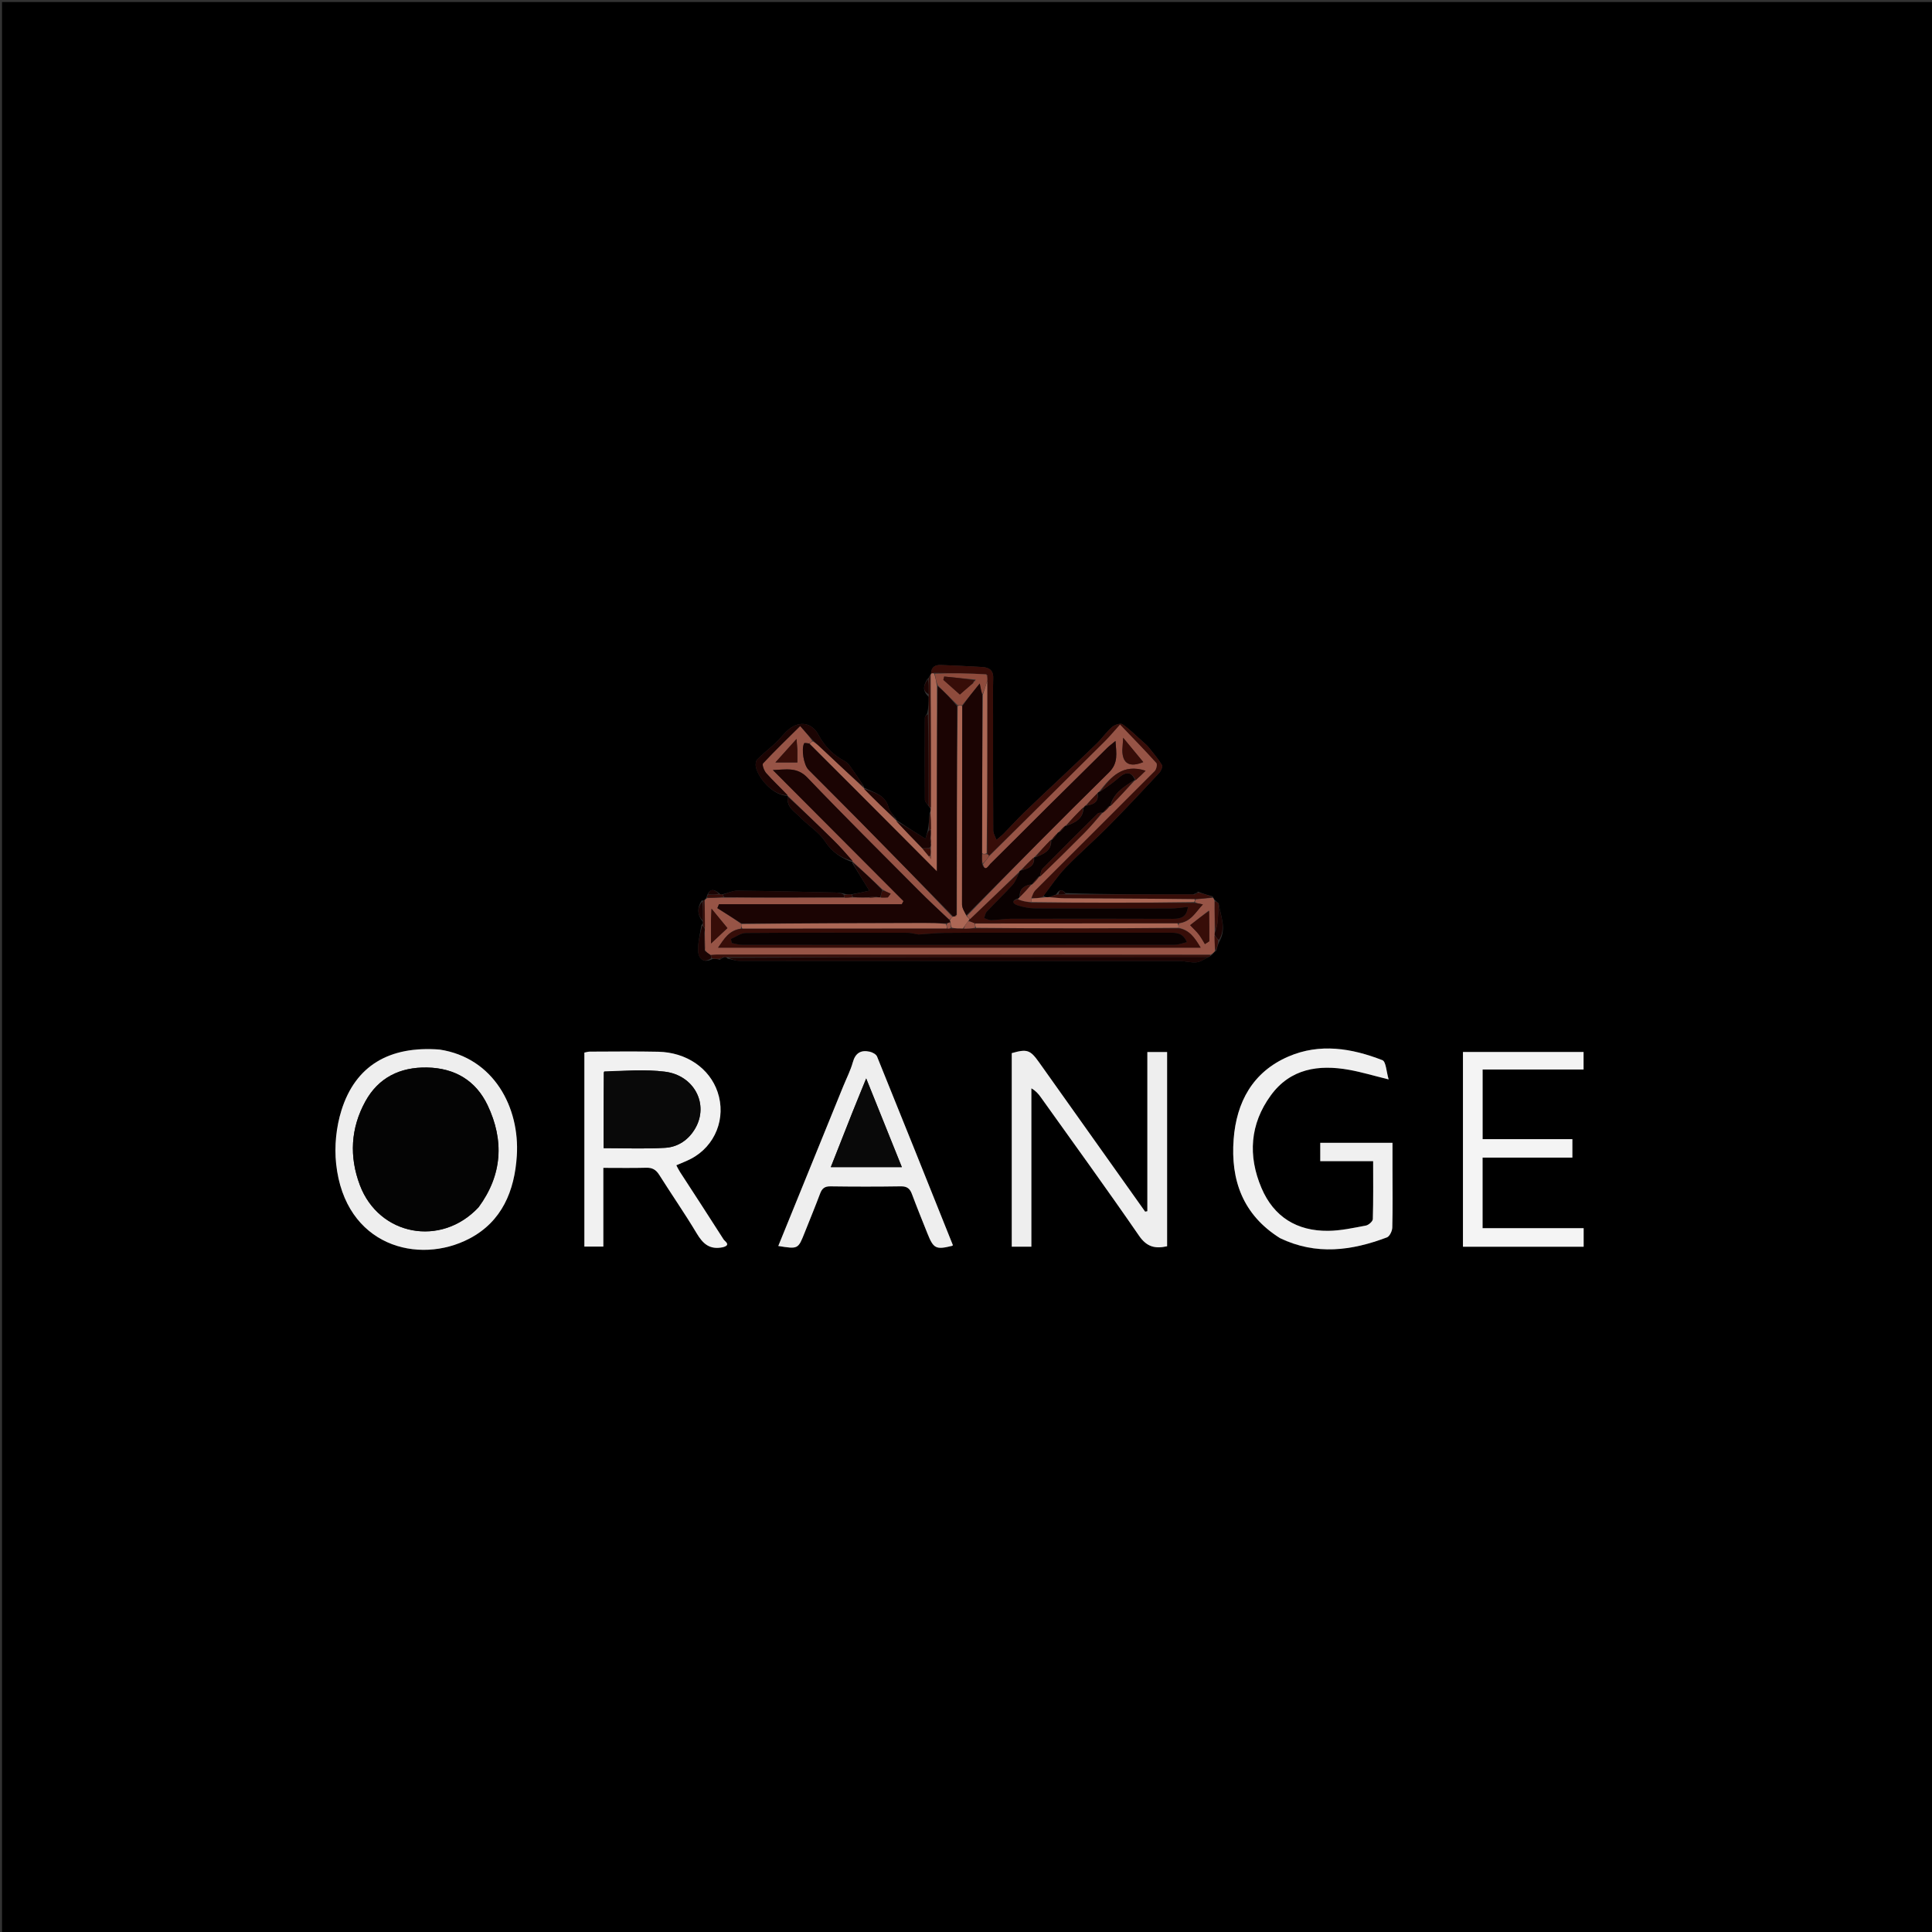 <svg version="1.1" id="Layer_1" xmlns="http://www.w3.org/2000/svg" xmlns:xlink="http://www.w3.org/1999/xlink" x="0px" y="0px"
	 width="100%" viewBox="0 0 959 959" enable-background="new 0 0 959 959" xml:space="preserve">
<rect x="0" y="0" width="959" height="959" fill="#333333" stroke="none"/>
<path fill="#000000" opacity="1" stroke="none" 
	d="
M454,960 
	C302.667,960 151.833,960 1,960 
	C1,640.333 1,320.667 1,1 
	C320.667,1 640.333,1 960,1 
	C960,320.667 960,640.333 960,960 
	C791.5,960 623,960 454,960 
M356.846,443.261 
	C354.656,441.593 352.559,440.671 350.947,444.491 
	C350.895,444.815 350.846,445.141 350.416,445.902 
	C350.207,446.228 349.997,446.554 349.357,446.912 
	C349.357,446.912 348.925,446.954 348.248,447.057 
	C346.075,450.549 345.93,453.908 348.932,457.686 
	C348.92,458.102 348.908,458.518 348.142,459.18 
	C347.533,463.583 346.272,468.029 346.552,472.375 
	C346.729,475.124 348.725,478.625 353.81,475.971 
	C354.872,475.965 355.934,475.959 357.328,476.406 
	C357.904,475.965 358.479,475.523 359.688,475.065 
	C360.109,475.066 360.53,475.067 361.183,475.84 
	C363.202,476.225 365.221,476.944 367.24,476.946 
	C440.02,477.004 512.8,476.987 585.58,477.031 
	C588.374,477.033 591.215,477.963 593.946,477.663 
	C596.04,477.433 597.996,475.944 600.436,474.812 
	C600.713,474.642 600.909,474.405 601.61,473.92 
	C602.091,473.303 602.572,472.686 603.775,471.879 
	C604.17,470.251 604.565,468.623 605.645,466.615 
	C608.729,460.615 605.96,454.848 604.889,448.38 
	C604.288,447.897 603.687,447.414 602.803,446.477 
	C602.581,446.197 602.358,445.917 601.935,444.953 
	C599.625,444.319 597.314,443.686 594.668,442.593 
	C594.112,443.062 593.556,443.53 592.063,444.007 
	C571.045,444.001 550.027,443.994 528.876,443.304 
	C527.197,441.338 525.858,441.318 524.222,443.995 
	C523.138,444.434 522.055,444.874 520.232,445.361 
	C519.492,445.349 518.752,445.336 518.004,444.55 
	C521.601,439.92 524.832,434.938 528.876,430.738 
	C535.752,423.597 543.295,417.103 550.273,410.055 
	C558.834,401.409 567.142,392.509 575.443,383.61 
	C576.327,382.663 577.228,380.505 576.761,379.737 
	C574.874,376.635 572.502,373.819 570.207,370.98 
	C569.308,369.869 568.165,368.948 567.089,367.991 
	C563.821,365.085 560.72,361.927 557.13,359.491 
	C556.133,358.814 553.225,359.803 551.961,360.907 
	C549.229,363.292 547.136,366.392 544.527,368.939 
	C538.177,375.138 531.685,381.191 525.244,387.297 
	C519.577,392.669 513.845,397.976 508.248,403.421 
	C504.831,406.744 501.64,410.3 498.292,413.697 
	C497.156,414.849 495.85,415.833 494.622,416.894 
	C494.062,415.342 493.023,413.794 493.014,412.239 
	C492.9,393.432 492.936,374.623 492.937,355.815 
	C492.937,349.401 492.819,342.982 493.002,336.573 
	C493.116,332.538 490.797,331.284 487.461,331.081 
	C480.683,330.668 473.898,330.357 467.113,330.09 
	C464.282,329.979 462.205,330.983 462.131,334.638 
	C462.131,334.638 461.985,334.965 461.495,335.305 
	C461.319,335.862 461.144,336.419 460.226,337.174 
	C458.584,339.97 457.518,342.71 460.981,345.914 
	C460.969,348.596 460.957,351.277 460.172,354.188 
	C459.793,354.87 459.086,355.551 459.083,356.236 
	C459.013,369.85 458.984,383.464 459.102,397.077 
	C459.11,398.071 460.305,399.053 461.17,400.462 
	C461.352,400.737 461.598,400.933 462.004,401.689 
	C461.975,402.118 461.946,402.548 461.374,403.573 
	C461.238,406.381 461.101,409.189 460.446,412.512 
	C460.034,413.973 459.622,415.435 459.371,416.323 
	C454.331,413.171 449.554,410.185 444.96,407.017 
	C444.96,407.017 444.801,407.219 444.877,406.487 
	C443.576,404.632 441.614,402.943 441.095,400.891 
	C439.432,394.314 433.637,393.444 428.953,391.018 
	C428.953,391.018 428.812,391.21 428.881,390.479 
	C427.262,388.06 425.72,385.584 424,383.239 
	C422.599,381.329 421.339,378.913 419.4,377.877 
	C413.629,374.795 409.35,370.578 406.302,364.778 
	C403.123,358.729 396.868,357.619 391.54,362.016 
	C389.167,363.975 387.327,366.566 385.07,368.684 
	C382.069,371.5 378.784,374.021 375.877,376.926 
	C375.129,377.674 374.944,379.46 375.176,380.636 
	C376.285,386.243 383.977,395.153 391,395 
	C391,395 390.996,395.008 390.981,395.813 
	C390.41,400.767 394.518,402.888 397.229,405.697 
	C401.199,409.81 406.47,412.956 409.503,417.612 
	C413.026,423.022 417.518,425.937 423.188,428.005 
	C423.188,428.005 423.302,427.717 423.112,428.49 
	C425.83,432.889 428.547,437.289 431.526,442.113 
	C428.776,442.725 425.886,443.368 422.197,444.006 
	C421.133,444.004 420.069,444.003 418.403,443.422 
	C417.102,443.281 415.802,443.043 414.498,443.014 
	C398.317,442.664 382.135,442.259 365.952,442.109 
	C363.639,442.088 361.315,443.337 358.335,443.997 
	C357.894,443.992 357.453,443.988 356.846,443.261 
M553.672,580.655 
	C541.04,562.878 528.407,545.102 515.779,527.322 
	C511.366,521.109 509.821,520.586 502.217,522.751 
	C502.217,554.699 502.217,586.632 502.217,618.832 
	C505.382,618.832 508.29,618.832 511.948,618.832 
	C511.948,592.463 511.948,566.339 511.948,540.215 
	C514.198,541.511 515.448,542.995 516.572,544.57 
	C532.91,567.472 549.447,590.237 565.4,613.404 
	C569.221,618.953 573.368,619.951 579.325,618.615 
	C579.325,586.492 579.325,554.444 579.325,522.199 
	C576.098,522.199 573.179,522.199 569.519,522.199 
	C569.519,548.705 569.519,574.958 569.519,601.212 
	C569.156,601.29 568.793,601.368 568.43,601.447 
	C563.646,594.714 558.862,587.982 553.672,580.655 
M635.65,614.762 
	C653.331,623.212 670.959,620.82 688.44,614.21 
	C689.788,613.701 691.057,611.039 691.1,609.346 
	C691.345,599.691 691.206,590.027 691.199,580.365 
	C691.196,575.943 691.199,571.52 691.199,567.267 
	C678.765,567.267 667.043,567.267 655.344,567.267 
	C655.344,570.432 655.344,573.181 655.344,576.37 
	C664.09,576.37 672.514,576.37 681.596,576.37 
	C681.596,586.251 681.717,595.697 681.438,605.131 
	C681.404,606.275 679.35,608.086 677.999,608.34 
	C671.8,609.501 665.526,610.899 659.266,610.96 
	C643.804,611.109 632.299,604.086 626.18,589.717 
	C619.364,573.71 620.436,557.966 630.775,543.754 
	C640.491,530.399 654.539,528.302 669.732,531.047 
	C675.86,532.155 681.861,533.966 689.293,535.794 
	C688.148,532.014 688.011,526.956 686.181,526.243 
	C670.959,520.308 655.146,517.697 639.535,524.437 
	C621.802,532.093 613.749,547.056 612.348,565.496 
	C610.809,585.737 616.88,602.997 635.65,614.762 
M359.128,619.117 
	C363.035,617.958 359.805,616.217 359.198,615.262 
	C352.057,604.026 344.755,592.892 337.518,581.717 
	C336.845,580.678 336.323,579.541 335.712,578.415 
	C338.406,577.234 340.753,576.363 342.955,575.215 
	C355.045,568.91 360.583,554.973 356.205,542.051 
	C352.22,530.289 340.794,522.361 326.753,522.059 
	C315.434,521.815 304.105,521.98 292.781,522.005 
	C291.85,522.007 290.919,522.324 290.067,522.481 
	C290.067,554.682 290.067,586.601 290.067,618.777 
	C293.251,618.777 296.136,618.777 299.484,618.777 
	C299.484,605.713 299.484,592.969 299.484,579.7 
	C306.895,579.7 313.851,579.827 320.799,579.641 
	C323.825,579.56 325.641,580.641 327.244,583.19 
	C333.355,592.907 339.931,602.34 345.813,612.19 
	C348.848,617.271 352.182,620.495 359.128,619.117 
M217.857,520.939 
	C193.264,519.043 176.413,528.966 169.484,551.147 
	C166.877,559.495 165.91,569.006 166.848,577.701 
	C171.255,618.586 207.786,628.08 233.093,614.765 
	C249.192,606.296 255.425,591.112 256.536,573.732 
	C258.074,549.663 245.067,525.069 217.857,520.939 
M774.307,565.459 
	C761.536,565.459 748.765,565.459 735.933,565.459 
	C735.933,553.662 735.933,542.492 735.933,530.876 
	C752.981,530.876 769.561,530.876 786.045,530.876 
	C786.045,527.683 786.045,524.953 786.045,522.177 
	C765.833,522.177 746.044,522.177 726.179,522.177 
	C726.179,554.482 726.179,586.562 726.179,618.855 
	C746.227,618.855 765.981,618.855 786.085,618.855 
	C786.085,615.838 786.085,612.965 786.085,609.632 
	C769.24,609.632 752.664,609.632 735.916,609.632 
	C735.916,597.822 735.916,586.474 735.916,574.615 
	C751.083,574.615 765.811,574.615 780.49,574.615 
	C780.49,571.351 780.49,568.612 780.49,565.46 
	C778.521,565.46 776.883,565.46 774.307,565.459 
M418.402,539.546 
	C407.728,565.81 397.054,592.074 386.322,618.48 
	C396.162,620.063 396.157,620.061 399.387,611.924 
	C401.964,605.431 404.641,598.977 407.094,592.437 
	C408.04,589.914 409.349,588.837 412.196,588.877 
	C423.847,589.039 435.503,589.052 447.154,588.871 
	C450.186,588.824 451.636,589.951 452.642,592.645 
	C455.085,599.188 457.721,605.659 460.31,612.147 
	C463.389,619.863 464.514,620.411 472.803,618.367 
	C472.846,618.21 472.971,618.02 472.923,617.9 
	C460.441,586.732 447.972,555.559 435.355,524.447 
	C434.897,523.316 433.081,522.34 431.731,522.039 
	C427.379,521.068 424.606,522.635 423.321,527.267 
	C422.217,531.248 420.294,535.001 418.402,539.546 
z"/>
<path fill="#EEEEEE" opacity="1" stroke="none" 
	d="
M553.875,580.952 
	C558.862,587.982 563.646,594.714 568.43,601.447 
	C568.793,601.368 569.156,601.29 569.519,601.212 
	C569.519,574.958 569.519,548.705 569.519,522.199 
	C573.179,522.199 576.098,522.199 579.325,522.199 
	C579.325,554.444 579.325,586.492 579.325,618.615 
	C573.368,619.951 569.221,618.953 565.4,613.404 
	C549.447,590.237 532.91,567.472 516.572,544.57 
	C515.448,542.995 514.198,541.511 511.948,540.215 
	C511.948,566.339 511.948,592.463 511.948,618.832 
	C508.29,618.832 505.382,618.832 502.217,618.832 
	C502.217,586.632 502.217,554.699 502.217,522.751 
	C509.821,520.586 511.366,521.109 515.779,527.322 
	C528.407,545.102 541.04,562.878 553.875,580.952 
z"/>
<path fill="#F0F0F0" opacity="1" stroke="none" 
	d="
M635.344,614.563 
	C616.88,602.997 610.809,585.737 612.348,565.496 
	C613.749,547.056 621.802,532.093 639.535,524.437 
	C655.146,517.697 670.959,520.308 686.181,526.243 
	C688.011,526.956 688.148,532.014 689.293,535.794 
	C681.861,533.966 675.86,532.155 669.732,531.047 
	C654.539,528.302 640.491,530.399 630.775,543.754 
	C620.436,557.966 619.364,573.71 626.18,589.717 
	C632.299,604.086 643.804,611.109 659.266,610.96 
	C665.526,610.899 671.8,609.501 677.999,608.34 
	C679.35,608.086 681.404,606.275 681.438,605.131 
	C681.717,595.697 681.596,586.251 681.596,576.37 
	C672.514,576.37 664.09,576.37 655.344,576.37 
	C655.344,573.181 655.344,570.432 655.344,567.267 
	C667.043,567.267 678.765,567.267 691.199,567.267 
	C691.199,571.52 691.196,575.943 691.199,580.365 
	C691.206,590.027 691.345,599.691 691.1,609.346 
	C691.057,611.039 689.788,613.701 688.44,614.21 
	C670.959,620.82 653.331,623.212 635.344,614.563 
z"/>
<path fill="#F1F1F1" opacity="1" stroke="none" 
	d="
M358.777,619.096 
	C352.182,620.495 348.848,617.271 345.813,612.19 
	C339.931,602.34 333.355,592.907 327.244,583.19 
	C325.641,580.641 323.825,579.56 320.799,579.641 
	C313.851,579.827 306.895,579.7 299.484,579.7 
	C299.484,592.969 299.484,605.713 299.484,618.777 
	C296.136,618.777 293.251,618.777 290.067,618.777 
	C290.067,586.601 290.067,554.682 290.067,522.481 
	C290.919,522.324 291.85,522.007 292.781,522.005 
	C304.105,521.98 315.434,521.815 326.753,522.059 
	C340.794,522.361 352.22,530.289 356.205,542.051 
	C360.583,554.973 355.045,568.91 342.955,575.215 
	C340.753,576.363 338.406,577.234 335.712,578.415 
	C336.323,579.541 336.845,580.678 337.518,581.717 
	C344.755,592.892 352.057,604.026 359.198,615.262 
	C359.805,616.217 363.035,617.958 358.777,619.096 
M299.608,532.164 
	C299.608,544.768 299.608,557.372 299.608,569.909 
	C310.036,569.909 320.172,570.366 330.24,569.743 
	C336.596,569.35 341.862,565.76 345.148,560.027 
	C351.96,548.145 344.678,533.797 330.039,531.959 
	C320.218,530.725 310.139,531.548 299.608,532.164 
z"/>
<path fill="#EEEEEE" opacity="1" stroke="none" 
	d="
M218.292,520.985 
	C245.067,525.069 258.074,549.663 256.536,573.732 
	C255.425,591.112 249.192,606.296 233.093,614.765 
	C207.786,628.08 171.255,618.586 166.848,577.701 
	C165.91,569.006 166.877,559.495 169.484,551.147 
	C176.413,528.966 193.264,519.043 218.292,520.985 
M237.691,599.113 
	C249.371,583.184 250.314,566.085 242.057,548.667 
	C236.224,536.362 225.762,530.151 211.997,529.886 
	C198.529,529.627 187.799,534.937 181.316,546.774 
	C174.067,560.01 173.278,574.128 178.649,588.319 
	C188.115,613.329 218.894,619.229 237.691,599.113 
z"/>
<path fill="#F4F4F4" opacity="1" stroke="none" 
	d="
M774.776,565.459 
	C776.883,565.46 778.521,565.46 780.49,565.46 
	C780.49,568.612 780.49,571.351 780.49,574.615 
	C765.811,574.615 751.083,574.615 735.916,574.615 
	C735.916,586.474 735.916,597.822 735.916,609.632 
	C752.664,609.632 769.24,609.632 786.085,609.632 
	C786.085,612.965 786.085,615.838 786.085,618.855 
	C765.981,618.855 746.227,618.855 726.179,618.855 
	C726.179,586.562 726.179,554.482 726.179,522.177 
	C746.044,522.177 765.833,522.177 786.045,522.177 
	C786.045,524.953 786.045,527.683 786.045,530.876 
	C769.561,530.876 752.981,530.876 735.933,530.876 
	C735.933,542.492 735.933,553.662 735.933,565.459 
	C748.765,565.459 761.536,565.459 774.776,565.459 
z"/>
<path fill="#EEEEEE" opacity="1" stroke="none" 
	d="
M418.567,539.201 
	C420.294,535.001 422.217,531.248 423.321,527.267 
	C424.606,522.635 427.379,521.068 431.731,522.039 
	C433.081,522.34 434.897,523.316 435.355,524.447 
	C447.972,555.559 460.441,586.732 472.923,617.9 
	C472.971,618.02 472.846,618.21 472.803,618.367 
	C464.514,620.411 463.389,619.863 460.31,612.147 
	C457.721,605.659 455.085,599.188 452.642,592.645 
	C451.636,589.951 450.186,588.824 447.154,588.871 
	C435.503,589.052 423.847,589.039 412.196,588.877 
	C409.349,588.837 408.04,589.914 407.094,592.437 
	C404.641,598.977 401.964,605.431 399.387,611.924 
	C396.157,620.061 396.162,620.063 386.322,618.48 
	C397.054,592.074 407.728,565.81 418.567,539.201 
M422.996,552.502 
	C419.493,561.365 415.989,570.229 412.391,579.332 
	C424.542,579.332 435.843,579.332 447.66,579.332 
	C441.786,564.725 436.138,550.678 429.958,535.31 
	C427.323,541.749 425.274,546.758 422.996,552.502 
z"/>
<path fill="#975446" opacity="1" stroke="none" 
	d="
M602.136,445.638 
	C602.358,445.917 602.581,446.197 602.85,447.17 
	C602.926,452.579 602.956,457.296 602.943,462.342 
	C602.918,463.111 602.936,463.552 602.895,464.438 
	C602.908,467.278 602.98,469.674 603.052,472.07 
	C602.572,472.686 602.091,473.303 600.854,473.91 
	C518.711,473.889 437.323,473.877 355.935,473.876 
	C354.942,473.876 353.948,474.016 352.637,474.012 
	C351.498,473.285 350.676,472.635 349.931,471.543 
	C349.942,468.408 349.876,465.716 349.852,462.687 
	C349.863,461.897 349.835,461.446 349.888,460.536 
	C349.909,455.678 349.849,451.279 349.788,446.88 
	C349.997,446.554 350.207,446.228 351.065,445.802 
	C354.176,445.625 356.639,445.547 359.554,445.559 
	C379.636,445.558 399.265,445.469 419.301,445.532 
	C420.842,445.583 421.974,445.48 423.531,445.486 
	C426.283,445.527 428.612,445.458 431.338,445.538 
	C432.842,445.573 433.948,445.46 435.357,445.43 
	C436.07,445.458 436.481,445.403 437.24,445.494 
	C438.628,445.577 439.668,445.513 440.708,445.448 
	C441.174,444.836 441.641,444.224 442.107,443.612 
	C440.798,442.997 439.488,442.382 438.007,441.483 
	C432.991,436.706 428.146,432.211 423.302,427.717 
	C423.302,427.717 423.188,428.005 423.186,427.527 
	C420.024,423.701 416.963,420.252 413.685,417.023 
	C406.178,409.628 398.566,402.34 390.996,395.008 
	C390.996,395.008 391,395 390.893,394.682 
	C387.272,390.853 383.613,387.471 380.328,383.758 
	C379.254,382.543 378.172,379.555 378.757,378.928 
	C384.581,372.677 390.753,366.751 397.188,360.376 
	C399.644,363.178 401.588,365.396 403.207,367.818 
	C402.557,368.409 402.231,368.797 401.568,369.033 
	C400.518,368.897 399.334,368.662 399.168,368.972 
	C397.658,371.784 398.947,379.685 401.288,382.05 
	C409.719,390.565 418.238,398.994 426.648,407.531 
	C442.168,423.285 457.635,439.092 472.8,455.099 
	C472.145,455.73 471.814,456.138 471.16,456.437 
	C465.826,451.503 460.726,446.768 455.823,441.837 
	C437.398,423.305 418.837,404.9 400.781,386.013 
	C395.644,380.64 390.34,382.014 383.635,382.236 
	C405.752,404.426 427.114,425.859 448.476,447.292 
	C448.195,447.805 447.914,448.318 447.633,448.831 
	C417.388,448.831 387.142,448.831 356.897,448.831 
	C356.625,449.476 356.354,450.121 356.083,450.766 
	C360.075,453.294 364.067,455.823 368.044,458.665 
	C368.031,459.609 368.031,460.24 367.658,460.946 
	C361.756,461.812 359.5,466.043 356.435,470.392 
	C436.621,470.392 515.85,470.392 595.976,470.392 
	C592.994,465.381 590.344,461.571 584.976,460.531 
	C584.971,459.625 584.951,459.021 585.309,458.31 
	C591.253,457.517 593.36,452.832 597.094,448.927 
	C595.225,448.564 594.138,448.352 593.111,447.741 
	C593.211,447.075 593.251,446.808 593.648,446.405 
	C596.716,446.058 599.426,445.848 602.136,445.638 
M395.795,371.827 
	C395.68,370.425 395.566,369.023 395.384,366.803 
	C391.399,371.231 387.975,375.037 384.889,378.466 
	C387.725,378.466 391.536,378.466 395.798,378.466 
	C395.798,376.27 395.798,374.481 395.795,371.827 
M600.104,451.91 
	C597.024,454.325 593.944,456.739 590.756,459.239 
	C592.643,461.232 593.992,462.445 595.077,463.861 
	C596.215,465.346 597.098,467.026 598.093,468.621 
	C598.816,468.153 599.54,467.685 600.263,467.217 
	C600.263,462.316 600.263,457.415 600.104,451.91 
M352.926,456.862 
	C352.926,460.33 352.926,463.798 352.926,468.319 
	C356.623,464.862 359.245,462.411 361.091,460.686 
	C358.381,457.386 356.055,454.555 353.185,451.062 
	C353.063,453.429 352.997,454.719 352.926,456.862 
z"/>
<path fill="#370D08" opacity="1" stroke="none" 
	d="
M462.178,334.282 
	C462.205,330.983 464.282,329.979 467.113,330.09 
	C473.898,330.357 480.683,330.668 487.461,331.081 
	C490.797,331.284 493.116,332.538 493.002,336.573 
	C492.819,342.982 492.937,349.401 492.937,355.815 
	C492.936,374.623 492.9,393.432 493.014,412.239 
	C493.023,413.794 494.062,415.342 494.622,416.894 
	C495.85,415.833 497.156,414.849 498.292,413.697 
	C501.64,410.3 504.831,406.744 508.248,403.421 
	C513.845,397.976 519.577,392.669 525.244,387.297 
	C531.685,381.191 538.177,375.138 544.527,368.939 
	C547.136,366.392 549.229,363.292 551.961,360.907 
	C553.225,359.803 556.133,358.814 557.13,359.491 
	C560.72,361.927 563.821,365.085 567.089,367.991 
	C568.165,368.948 569.308,369.869 570.207,370.98 
	C572.502,373.819 574.874,376.635 576.761,379.737 
	C577.228,380.505 576.327,382.663 575.443,383.61 
	C567.142,392.509 558.834,401.409 550.273,410.055 
	C543.295,417.103 535.752,423.597 528.876,430.738 
	C524.832,434.938 521.601,439.92 517.693,445.127 
	C515.609,445.795 513.836,445.886 512.01,445.613 
	C512.59,444.138 513.013,442.817 513.885,441.945 
	C533.635,422.202 553.455,402.528 573.155,382.736 
	C573.991,381.896 574.547,379.383 573.993,378.767 
	C568.356,372.509 562.462,366.483 555.953,359.675 
	C552.864,363.101 550.757,365.669 548.414,368 
	C529.316,387.005 510.174,405.965 490.912,424.747 
	C490.573,424.319 490.336,424.12 490.08,423.492 
	C490.083,394.667 490.073,366.309 490.108,337.628 
	C490.111,336.875 490.068,336.444 490.04,335.764 
	C490.025,335.35 489.994,335.187 489.732,334.662 
	C481.002,334.197 472.501,334.093 463.691,333.989 
	C462.981,334.087 462.58,334.185 462.178,334.282 
z"/>
<path fill="#AC6755" opacity="1" stroke="none" 
	d="
M462.155,334.46 
	C462.58,334.185 462.981,334.087 463.712,334.397 
	C464.387,336.571 464.731,338.337 465.075,340.565 
	C465.075,371.044 465.075,401.06 465.075,432.562 
	C458.101,425.558 452.182,419.607 446.257,413.664 
	C431.475,398.836 416.69,384.011 401.906,369.185 
	C402.231,368.797 402.557,368.409 403.48,367.981 
	C405.514,369.299 406.947,370.658 408.386,372.011 
	C415.194,378.412 422.003,384.81 428.812,391.21 
	C428.812,391.21 428.953,391.018 428.922,391.436 
	C434.195,396.976 439.498,402.097 444.801,407.219 
	C444.801,407.219 444.96,407.017 444.927,407.439 
	C449.217,412.263 453.54,416.665 458.005,421.349 
	C459.121,422.727 460.096,423.822 461.086,425.197 
	C461.498,425.783 461.896,426.09 462.294,426.397 
	C462.173,425.907 462.052,425.417 462.01,424.538 
	C462.061,423.095 462.034,422.041 462.066,420.66 
	C462.088,419.893 462.05,419.453 462.083,418.639 
	C462.1,417.51 462.046,416.755 462.047,415.603 
	C462.062,414.139 462.022,413.072 462.063,411.56 
	C462.068,408.402 461.992,405.689 461.917,402.977 
	C461.946,402.548 461.975,402.118 462.06,400.905 
	C462.073,378.402 462.029,356.683 461.985,334.965 
	C461.985,334.965 462.131,334.638 462.155,334.46 
z"/>
<path fill="#1B0403" opacity="1" stroke="none" 
	d="
M600.013,475.015 
	C597.996,475.944 596.04,477.433 593.946,477.663 
	C591.215,477.963 588.374,477.033 585.58,477.031 
	C512.8,476.987 440.02,477.004 367.24,476.946 
	C365.221,476.944 363.202,476.225 361.541,475.427 
	C437.355,475.009 512.813,475.003 588.27,474.999 
	C592.184,474.998 596.099,475.009 600.013,475.015 
z"/>
<path fill="#1B0403" opacity="1" stroke="none" 
	d="
M428.846,390.845 
	C422.003,384.81 415.194,378.412 408.386,372.011 
	C406.947,370.658 405.514,369.299 403.805,367.778 
	C401.588,365.396 399.644,363.178 397.188,360.376 
	C390.753,366.751 384.581,372.677 378.757,378.928 
	C378.172,379.555 379.254,382.543 380.328,383.758 
	C383.613,387.471 387.272,390.853 390.889,394.684 
	C383.977,395.153 376.285,386.243 375.176,380.636 
	C374.944,379.46 375.129,377.674 375.877,376.926 
	C378.784,374.021 382.069,371.5 385.07,368.684 
	C387.327,366.566 389.167,363.975 391.54,362.016 
	C396.868,357.619 403.123,358.729 406.302,364.778 
	C409.35,370.578 413.629,374.795 419.4,377.877 
	C421.339,378.913 422.599,381.329 424,383.239 
	C425.72,385.584 427.262,388.06 428.846,390.845 
z"/>
<path fill="#370D08" opacity="1" stroke="none" 
	d="
M600.225,474.914 
	C596.099,475.009 592.184,474.998 588.27,474.999 
	C512.813,475.003 437.355,475.009 361.425,475.041 
	C360.53,475.067 360.109,475.066 359.071,475.066 
	C357.969,475.362 357.483,475.657 356.997,475.952 
	C355.934,475.959 354.872,475.965 353.407,475.654 
	C352.989,474.921 352.972,474.506 352.955,474.09 
	C353.948,474.016 354.942,473.876 355.935,473.876 
	C437.323,473.877 518.711,473.889 600.56,474 
	C600.909,474.405 600.713,474.642 600.225,474.914 
z"/>
<path fill="#1B0403" opacity="1" stroke="none" 
	d="
M418.894,445.379 
	C399.265,445.469 379.636,445.558 359.529,445.316 
	C359.013,444.657 358.995,444.328 358.996,443.999 
	C361.315,443.337 363.639,442.088 365.952,442.109 
	C382.135,442.259 398.317,442.664 414.498,443.014 
	C415.802,443.043 417.102,443.281 418.698,443.944 
	C418.969,444.771 418.936,445.076 418.894,445.379 
z"/>
<path fill="#370D08" opacity="1" stroke="none" 
	d="
M602.036,445.295 
	C599.426,445.848 596.716,446.058 593.275,446.198 
	C571.134,446.058 549.725,446.007 528.316,445.892 
	C525.867,445.879 523.419,445.515 520.971,445.313 
	C522.055,444.874 523.138,444.434 525.007,444.001 
	C526.864,444.001 527.937,443.995 529.009,443.988 
	C550.027,443.994 571.045,444.001 592.826,443.988 
	C594.06,443.663 594.532,443.357 595.004,443.052 
	C597.314,443.686 599.625,444.319 602.036,445.295 
z"/>
<path fill="#AC6755" opacity="1" stroke="none" 
	d="
M520.602,445.337 
	C523.419,445.515 525.867,445.879 528.316,445.892 
	C549.725,446.007 571.134,446.058 592.917,446.335 
	C593.251,446.808 593.211,447.075 592.638,447.762 
	C565.388,448.165 538.67,448.148 511.955,447.77 
	C511.993,446.932 512.028,446.454 512.063,445.976 
	C513.836,445.886 515.609,445.795 517.697,445.514 
	C518.752,445.336 519.492,445.349 520.602,445.337 
z"/>
<path fill="#1B0403" opacity="1" stroke="none" 
	d="
M390.989,395.411 
	C398.566,402.34 406.178,409.628 413.685,417.023 
	C416.963,420.252 420.024,423.701 423.23,427.379 
	C417.518,425.937 413.026,423.022 409.503,417.612 
	C406.47,412.956 401.199,409.81 397.229,405.697 
	C394.518,402.888 390.41,400.767 390.989,395.411 
z"/>
<path fill="#1B0403" opacity="1" stroke="none" 
	d="
M423.207,428.104 
	C428.146,432.211 432.991,436.706 437.858,441.781 
	C437.551,443.357 437.221,444.352 436.892,445.348 
	C436.481,445.403 436.07,445.458 435.225,445.179 
	C433.507,445.026 432.224,445.207 430.941,445.389 
	C428.612,445.458 426.283,445.527 423.502,445.262 
	C423.01,444.624 422.992,444.318 422.995,444.01 
	C425.886,443.368 428.776,442.725 431.526,442.113 
	C428.547,437.289 425.83,432.889 423.207,428.104 
z"/>
<path fill="#1B0403" opacity="1" stroke="none" 
	d="
M460.947,400.041 
	C460.305,399.053 459.11,398.071 459.102,397.077 
	C458.984,383.464 459.013,369.85 459.083,356.236 
	C459.086,355.551 459.793,354.87 460.581,354.546 
	C460.975,369.95 460.961,384.995 460.947,400.041 
z"/>
<path fill="#1B0403" opacity="1" stroke="none" 
	d="
M462.012,419.013 
	C462.05,419.453 462.088,419.893 461.653,420.666 
	C460.074,421.021 458.969,421.044 457.864,421.066 
	C453.54,416.665 449.217,412.263 444.836,407.53 
	C449.554,410.185 454.331,413.171 459.371,416.323 
	C459.622,415.435 460.034,413.973 460.96,412.258 
	C461.643,412.005 461.812,412.005 461.982,412.005 
	C462.022,413.072 462.062,414.139 461.805,415.793 
	C461.676,417.258 461.844,418.135 462.012,419.013 
z"/>
<path fill="#370D08" opacity="1" stroke="none" 
	d="
M461.059,400.252 
	C460.961,384.995 460.975,369.95 460.967,354.432 
	C460.957,351.277 460.969,348.596 460.993,345.02 
	C460.993,341.742 460.981,339.359 460.969,336.977 
	C461.144,336.419 461.319,335.862 461.74,335.135 
	C462.029,356.683 462.073,378.402 462.011,400.585 
	C461.598,400.933 461.352,400.737 461.059,400.252 
z"/>
<path fill="#1B0403" opacity="1" stroke="none" 
	d="
M444.839,406.853 
	C439.498,402.097 434.195,396.976 428.839,391.521 
	C433.637,393.444 439.432,394.314 441.095,400.891 
	C441.614,402.943 443.576,404.632 444.839,406.853 
z"/>
<path fill="#1B0403" opacity="1" stroke="none" 
	d="
M352.637,474.012 
	C352.972,474.506 352.989,474.921 353.009,475.648 
	C348.725,478.625 346.729,475.124 346.552,472.375 
	C346.272,468.029 347.533,463.583 348.568,459.346 
	C349.265,460.007 349.535,460.5 349.806,460.994 
	C349.835,461.446 349.863,461.897 349.613,462.989 
	C349.508,466.414 349.681,469.2 349.855,471.986 
	C350.676,472.635 351.498,473.285 352.637,474.012 
z"/>
<path fill="#1B0403" opacity="1" stroke="none" 
	d="
M602.953,463.993 
	C602.936,463.552 602.918,463.111 603.314,462.253 
	C603.979,460.226 604.32,458.625 604.46,457.006 
	C604.69,454.347 604.79,451.676 604.945,449.011 
	C605.96,454.848 608.729,460.615 605.059,466.613 
	C603.966,465.738 603.46,464.866 602.953,463.993 
z"/>
<path fill="#370D08" opacity="1" stroke="none" 
	d="
M604.917,448.695 
	C604.79,451.676 604.69,454.347 604.46,457.006 
	C604.32,458.625 603.979,460.226 603.357,461.924 
	C602.956,457.296 602.926,452.579 602.992,447.397 
	C603.687,447.414 604.288,447.897 604.917,448.695 
z"/>
<path fill="#1B0403" opacity="1" stroke="none" 
	d="
M348.907,457.062 
	C345.93,453.908 346.075,450.549 348.61,447.465 
	C348.95,450.936 348.928,453.999 348.907,457.062 
z"/>
<path fill="#1B0403" opacity="1" stroke="none" 
	d="
M460.597,337.075 
	C460.981,339.359 460.993,341.742 460.991,344.571 
	C457.518,342.71 458.584,339.97 460.597,337.075 
z"/>
<path fill="#370D08" opacity="1" stroke="none" 
	d="
M358.666,443.998 
	C358.995,444.328 359.013,444.657 359.077,445.227 
	C356.639,445.547 354.176,445.625 351.258,445.584 
	C350.846,445.141 350.895,444.815 351.401,444.25 
	C353.574,444.001 355.293,443.993 357.012,443.984 
	C357.453,443.988 357.894,443.992 358.666,443.998 
z"/>
<path fill="#370D08" opacity="1" stroke="none" 
	d="
M348.919,457.374 
	C348.928,453.999 348.95,450.936 348.949,447.413 
	C348.925,446.954 349.357,446.912 349.572,446.896 
	C349.849,451.279 349.909,455.678 349.888,460.536 
	C349.535,460.5 349.265,460.007 348.946,459.224 
	C348.908,458.518 348.92,458.102 348.919,457.374 
z"/>
<path fill="#370D08" opacity="1" stroke="none" 
	d="
M602.895,464.438 
	C603.46,464.866 603.966,465.738 604.716,466.802 
	C604.565,468.623 604.17,470.251 603.414,471.974 
	C602.98,469.674 602.908,467.278 602.895,464.438 
z"/>
<path fill="#1B0403" opacity="1" stroke="none" 
	d="
M356.929,443.622 
	C355.293,443.993 353.574,444.001 351.426,444.003 
	C352.559,440.671 354.656,441.593 356.929,443.622 
z"/>
<path fill="#370D08" opacity="1" stroke="none" 
	d="
M462.063,411.56 
	C461.812,412.005 461.643,412.005 461.219,412.001 
	C461.101,409.189 461.238,406.381 461.645,403.275 
	C461.992,405.689 462.068,408.402 462.063,411.56 
z"/>
<path fill="#1B0403" opacity="1" stroke="none" 
	d="
M528.942,443.646 
	C527.937,443.995 526.864,444.001 525.389,443.995 
	C525.858,441.318 527.197,441.338 528.942,443.646 
z"/>
<path fill="#370D08" opacity="1" stroke="none" 
	d="
M422.596,444.008 
	C422.992,444.318 423.01,444.624 423.079,445.153 
	C421.974,445.48 420.842,445.583 419.301,445.532 
	C418.936,445.076 418.969,444.771 418.999,444.233 
	C420.069,444.003 421.133,444.004 422.596,444.008 
z"/>
<path fill="#1B0403" opacity="1" stroke="none" 
	d="
M357.162,476.179 
	C357.483,475.657 357.969,475.362 358.755,475.074 
	C358.479,475.523 357.904,475.965 357.162,476.179 
z"/>
<path fill="#1B0403" opacity="1" stroke="none" 
	d="
M594.836,442.822 
	C594.532,443.357 594.06,443.663 593.294,443.984 
	C593.556,443.53 594.112,443.062 594.836,442.822 
z"/>
<path fill="#090909" opacity="1" stroke="none" 
	d="
M299.892,531.807 
	C310.139,531.548 320.218,530.725 330.039,531.959 
	C344.678,533.797 351.96,548.145 345.148,560.027 
	C341.862,565.76 336.596,569.35 330.24,569.743 
	C320.172,570.366 310.036,569.909 299.608,569.909 
	C299.608,557.372 299.608,544.768 299.892,531.807 
z"/>
<path fill="#040404" opacity="1" stroke="none" 
	d="
M237.441,599.374 
	C218.894,619.229 188.115,613.329 178.649,588.319 
	C173.278,574.128 174.067,560.01 181.316,546.774 
	C187.799,534.937 198.529,529.627 211.997,529.886 
	C225.762,530.151 236.224,536.362 242.057,548.667 
	C250.314,566.085 249.371,583.184 237.441,599.374 
z"/>
<path fill="#090909" opacity="1" stroke="none" 
	d="
M423.11,552.134 
	C425.274,546.758 427.323,541.749 429.958,535.31 
	C436.138,550.678 441.786,564.725 447.66,579.332 
	C435.843,579.332 424.542,579.332 412.391,579.332 
	C415.989,570.229 419.493,561.365 423.11,552.134 
z"/>
<path fill="#1B0403" opacity="1" stroke="none" 
	d="
M401.568,369.033 
	C416.69,384.011 431.475,398.836 446.257,413.664 
	C452.182,419.607 458.101,425.558 465.075,432.562 
	C465.075,401.06 465.075,371.044 465.414,340.572 
	C468.869,343.432 471.987,346.745 475.05,350.521 
	C474.982,385.32 474.969,419.656 474.77,454.096 
	C474.328,454.38 474.22,454.626 473.976,454.932 
	C473.502,454.91 473.313,454.894 473.124,454.877 
	C457.635,439.092 442.168,423.285 426.648,407.531 
	C418.238,398.994 409.719,390.565 401.288,382.05 
	C398.947,379.685 397.658,371.784 399.168,368.972 
	C399.334,368.662 400.518,368.897 401.568,369.033 
z"/>
<path fill="#1B0403" opacity="1" stroke="none" 
	d="
M368.058,458.351 
	C364.067,455.823 360.075,453.294 356.083,450.766 
	C356.354,450.121 356.625,449.476 356.897,448.831 
	C387.142,448.831 417.388,448.831 447.633,448.831 
	C447.914,448.318 448.195,447.805 448.476,447.292 
	C427.114,425.859 405.752,404.426 383.635,382.236 
	C390.34,382.014 395.644,380.64 400.781,386.013 
	C418.837,404.9 437.398,423.305 455.823,441.837 
	C460.726,446.768 465.826,451.503 471.203,456.645 
	C471.692,457.223 471.776,457.497 471.49,457.832 
	C470.747,458.056 470.335,458.232 469.47,458.313 
	C465.518,458.2 462.019,458.162 458.521,458.168 
	C428.367,458.224 398.213,458.289 368.058,458.351 
z"/>
<path fill="#370D08" opacity="1" stroke="none" 
	d="
M584.961,460.833 
	C590.344,461.571 592.994,465.381 595.976,470.392 
	C515.85,470.392 436.621,470.392 356.435,470.392 
	C359.5,466.043 361.756,461.812 368.122,460.991 
	C402.63,460.923 436.299,460.886 470.313,460.92 
	C471.12,460.933 471.582,460.876 472.468,460.872 
	C474.601,460.9 476.309,460.877 478.44,460.939 
	C480.593,460.944 482.322,460.863 484.513,460.841 
	C518.304,460.878 551.632,460.855 584.961,460.833 
M455.51,463.856 
	C453.882,463.564 452.255,463.021 450.627,463.018 
	C423.811,462.963 396.995,462.895 370.181,463.109 
	C367.709,463.128 365.251,465.044 362.787,466.08 
	C362.951,466.758 363.115,467.437 363.279,468.115 
	C364.938,468.42 366.597,468.99 368.256,468.991 
	C439.874,469.037 511.493,469.043 583.112,468.98 
	C585.032,468.978 586.951,468.166 589.14,467.67 
	C587.138,462.766 583.658,462.992 580.38,462.989 
	C553.143,462.964 525.907,462.973 498.67,462.981 
	C488.645,462.984 478.619,462.938 468.595,463.069 
	C464.521,463.122 460.452,463.588 455.51,463.856 
z"/>
<path fill="#370D08" opacity="1" stroke="none" 
	d="
M511.952,448.131 
	C538.67,448.148 565.388,448.165 592.578,448.162 
	C594.138,448.352 595.225,448.564 597.094,448.927 
	C593.36,452.832 591.253,457.517 584.849,458.242 
	C550.704,458.331 517.396,458.382 483.741,458.303 
	C482.52,457.802 481.646,457.431 480.904,456.876 
	C481.036,456.692 481.232,456.285 481.549,456.176 
	C489.872,448.3 497.878,440.532 505.916,433.153 
	C504.831,435.489 504.016,437.712 502.54,439.333 
	C498.421,443.856 493.98,448.084 489.788,452.544 
	C489.057,453.322 488.918,454.657 488.506,455.735 
	C489.696,456.098 490.893,456.789 492.073,456.759 
	C495.205,456.681 498.328,456.068 501.455,456.061 
	C528.426,456.004 555.397,455.984 582.368,456.09 
	C586.436,456.106 589.079,454.992 589.66,450.178 
	C586.656,450.459 583.915,450.932 581.173,450.939 
	C558.698,450.993 536.221,451.015 513.746,450.888 
	C510.817,450.871 507.792,450.258 504.998,449.348 
	C502.768,448.622 501.82,447.059 505.102,446.453 
	C507.393,447.285 509.672,447.708 511.952,448.131 
z"/>
<path fill="#AC6755" opacity="1" stroke="none" 
	d="
M481.232,456.285 
	C481.232,456.285 481.036,456.692 480.684,457.077 
	C479.56,458.592 478.788,459.723 478.017,460.853 
	C476.309,460.877 474.601,460.9 472.447,460.493 
	C471.942,459.303 471.882,458.543 471.822,457.783 
	C471.776,457.497 471.692,457.223 471.526,456.753 
	C471.814,456.138 472.145,455.73 472.8,455.099 
	C473.313,454.894 473.502,454.91 474.175,454.857 
	C474.889,454.571 474.988,454.306 474.956,453.992 
	C474.969,419.656 474.982,385.32 475.36,350.502 
	C476.346,350.035 476.967,350.05 477.667,350.524 
	C477.644,383.628 477.507,416.273 477.532,448.918 
	C477.533,450.822 478.836,452.725 479.873,454.842 
	C480.552,455.466 480.892,455.875 481.232,456.285 
z"/>
<path fill="#AC6755" opacity="1" stroke="none" 
	d="
M469.969,460.849 
	C436.299,460.886 402.63,460.923 368.496,460.915 
	C368.031,460.24 368.031,459.609 368.044,458.665 
	C398.213,458.289 428.367,458.224 458.521,458.168 
	C462.019,458.162 465.518,458.2 469.49,458.616 
	C469.966,459.626 469.967,460.238 469.969,460.849 
z"/>
<path fill="#AC6755" opacity="1" stroke="none" 
	d="
M484.088,458.432 
	C517.396,458.382 550.704,458.331 584.472,458.35 
	C584.951,459.021 584.971,459.625 584.976,460.531 
	C551.632,460.855 518.304,460.878 484.496,460.547 
	C484.041,459.606 484.064,459.019 484.088,458.432 
z"/>
<path fill="#370D08" opacity="1" stroke="none" 
	d="
M395.797,372.26 
	C395.798,374.481 395.798,376.27 395.798,378.466 
	C391.536,378.466 387.725,378.466 384.889,378.466 
	C387.975,375.037 391.399,371.231 395.384,366.803 
	C395.566,369.023 395.68,370.425 395.797,372.26 
z"/>
<path fill="#370D08" opacity="1" stroke="none" 
	d="
M600.183,452.212 
	C600.263,457.415 600.263,462.316 600.263,467.217 
	C599.54,467.685 598.816,468.153 598.093,468.621 
	C597.098,467.026 596.215,465.346 595.077,463.861 
	C593.992,462.445 592.643,461.232 590.756,459.239 
	C593.944,456.739 597.024,454.325 600.183,452.212 
z"/>
<path fill="#370D08" opacity="1" stroke="none" 
	d="
M352.928,456.435 
	C352.997,454.719 353.063,453.429 353.185,451.062 
	C356.055,454.555 358.381,457.386 361.091,460.686 
	C359.245,462.411 356.623,464.862 352.926,468.319 
	C352.926,463.798 352.926,460.33 352.928,456.435 
z"/>
<path fill="#370D08" opacity="1" stroke="none" 
	d="
M437.24,445.494 
	C437.221,444.352 437.551,443.357 438.03,442.064 
	C439.488,442.382 440.798,442.997 442.107,443.612 
	C441.641,444.224 441.174,444.836 440.708,445.448 
	C439.668,445.513 438.628,445.577 437.24,445.494 
z"/>
<path fill="#370D08" opacity="1" stroke="none" 
	d="
M349.931,471.543 
	C349.681,469.2 349.508,466.414 349.572,463.327 
	C349.876,465.716 349.942,468.408 349.931,471.543 
z"/>
<path fill="#370D08" opacity="1" stroke="none" 
	d="
M431.338,445.538 
	C432.224,445.207 433.507,445.026 434.923,445.096 
	C433.948,445.46 432.842,445.573 431.338,445.538 
z"/>
<path fill="#975446" opacity="1" stroke="none" 
	d="
M481.549,456.176 
	C480.892,455.875 480.552,455.466 480.017,454.541 
	C503.321,430.464 526.693,406.774 550.424,383.447 
	C555.228,378.725 554.098,373.957 553.702,367.8 
	C551.823,369.363 550.635,370.215 549.606,371.229 
	C539.536,381.151 529.474,391.082 519.448,401.049 
	C510.131,410.311 500.893,419.653 491.523,428.859 
	C490.577,429.788 489.077,433.117 487.914,428.945 
	C489.18,427.525 490.113,426.232 491.046,424.939 
	C510.174,405.965 529.316,387.005 548.414,368 
	C550.757,365.669 552.864,363.101 555.953,359.675 
	C562.462,366.483 568.356,372.509 573.993,378.767 
	C574.547,379.383 573.991,381.896 573.155,382.736 
	C553.455,402.528 533.635,422.202 513.885,441.945 
	C513.013,442.817 512.59,444.138 512.01,445.613 
	C512.028,446.454 511.993,446.932 511.955,447.77 
	C509.672,447.708 507.393,447.285 505.309,446.359 
	C505.784,445.706 505.985,445.485 506.4,445.033 
	C508.488,442.943 510.284,441.012 512.04,439.041 
	C512,439 512.082,439.083 512.38,438.966 
	C513.815,437.597 514.952,436.343 516.045,435.045 
	C516,435 516.091,435.089 516.399,434.962 
	C523.917,427.681 531.177,420.578 538.313,413.352 
	C541.441,410.184 544.315,406.766 547.346,403.427 
	C547.388,403.392 547.459,403.309 547.756,403.249 
	C549.063,402.152 550.072,401.115 551.041,400.04 
	C551,400 551.08,400.079 551.384,399.943 
	C555.556,395.676 559.424,391.545 563.323,387.382 
	C563.354,387.351 563.419,387.291 563.737,387.224 
	C565.577,385.64 567.098,384.123 568.652,382.575 
	C557.348,378.91 551.422,385.602 545.574,392.959 
	C545.129,393.235 544.953,393.465 544.561,393.917 
	C542.472,396.005 540.672,397.927 538.883,399.858 
	C538.894,399.868 538.887,399.868 538.647,399.953 
	C538.223,400.314 538.039,400.59 537.838,400.886 
	C537.822,400.905 537.821,400.854 537.514,400.978 
	C534.43,404.02 531.654,406.938 528.927,409.912 
	C528.975,409.968 528.857,409.879 528.569,409.997 
	C527.438,411.028 526.594,411.94 525.559,412.957 
	C525.133,413.24 524.959,413.468 524.569,413.887 
	C523.479,414.959 522.669,415.887 521.876,416.855 
	C521.892,416.895 521.814,416.861 521.512,416.996 
	C518.691,419.864 516.171,422.595 513.539,425.381 
	C513.427,425.435 513.328,425.663 513.04,425.737 
	C510.762,427.835 508.773,429.859 506.6,431.992 
	C506.19,432.283 506.013,432.504 505.884,432.764 
	C497.878,440.532 489.872,448.3 481.549,456.176 
M557.104,372.687 
	C557.17,379.283 560.959,380.972 567.497,378.283 
	C564.621,374.806 561.453,370.975 557.516,366.213 
	C557.316,369.011 557.216,370.415 557.104,372.687 
z"/>
<path fill="#AC6755" opacity="1" stroke="none" 
	d="
M490.063,337.95 
	C490.073,366.309 490.083,394.667 489.76,423.52 
	C488.785,423.995 488.143,423.976 487.433,423.494 
	C487.489,397.114 487.615,371.196 487.844,344.96 
	C488.652,342.411 489.358,340.181 490.063,337.95 
z"/>
<path fill="#8E4B3C" opacity="1" stroke="none" 
	d="
M490.108,337.628 
	C489.358,340.181 488.652,342.411 487.661,344.658 
	C487.112,343.328 486.848,341.982 486.315,339.262 
	C482.9,343.489 480.244,346.777 477.588,350.064 
	C476.967,350.05 476.346,350.035 475.414,350.04 
	C471.987,346.745 468.869,343.432 465.414,340.11 
	C464.731,338.337 464.387,336.571 464.022,334.397 
	C472.501,334.093 481.002,334.197 489.565,334.756 
	C489.76,335.478 489.892,335.746 490.025,336.013 
	C490.068,336.444 490.111,336.875 490.108,337.628 
M484.33,337.344 
	C479.114,336.835 473.898,336.326 468.682,335.818 
	C468.539,336.369 468.395,336.919 468.252,337.47 
	C470.901,339.822 473.55,342.173 476.447,344.745 
	C478.499,342.952 480.695,341.033 483.404,338.829 
	C483.64,338.522 483.876,338.215 484.33,337.344 
z"/>
<path fill="#8E4B3C" opacity="1" stroke="none" 
	d="
M487.501,423.956 
	C488.143,423.976 488.785,423.995 489.747,423.986 
	C490.336,424.12 490.573,424.319 490.912,424.747 
	C490.113,426.232 489.18,427.525 487.757,428.611 
	C487.345,426.921 487.423,425.439 487.501,423.956 
z"/>
<path fill="#AC6755" opacity="1" stroke="none" 
	d="
M490.04,335.764 
	C489.892,335.746 489.76,335.478 489.795,335.117 
	C489.994,335.187 490.025,335.35 490.04,335.764 
z"/>
<path fill="#370D08" opacity="1" stroke="none" 
	d="
M458.005,421.349 
	C458.969,421.044 460.074,421.021 461.593,420.993 
	C462.034,422.041 462.061,423.095 461.795,424.534 
	C461.501,424.918 461.071,424.917 461.071,424.917 
	C460.096,423.822 459.121,422.727 458.005,421.349 
z"/>
<path fill="#8E4B3C" opacity="1" stroke="none" 
	d="
M461.086,425.197 
	C461.071,424.917 461.501,424.918 461.716,424.923 
	C462.052,425.417 462.173,425.907 462.294,426.397 
	C461.896,426.09 461.498,425.783 461.086,425.197 
z"/>
<path fill="#370D08" opacity="1" stroke="none" 
	d="
M462.083,418.639 
	C461.844,418.135 461.676,417.258 461.75,416.191 
	C462.046,416.755 462.1,417.51 462.083,418.639 
z"/>
<path fill="#8E4B3C" opacity="1" stroke="none" 
	d="
M474.77,454.096 
	C474.988,454.306 474.889,454.571 474.46,454.862 
	C474.22,454.626 474.328,454.38 474.77,454.096 
z"/>
<path fill="#975446" opacity="1" stroke="none" 
	d="
M470.313,460.92 
	C469.967,460.238 469.966,459.626 469.944,458.711 
	C470.335,458.232 470.747,458.056 471.49,457.832 
	C471.882,458.543 471.942,459.303 472.023,460.441 
	C471.582,460.876 471.12,460.933 470.313,460.92 
z"/>
<path fill="#0A0101" opacity="1" stroke="none" 
	d="
M455.945,463.861 
	C460.452,463.588 464.521,463.122 468.595,463.069 
	C478.619,462.938 488.645,462.984 498.67,462.981 
	C525.907,462.973 553.143,462.964 580.38,462.989 
	C583.658,462.992 587.138,462.766 589.14,467.67 
	C586.951,468.166 585.032,468.978 583.112,468.98 
	C511.493,469.043 439.874,469.037 368.256,468.991 
	C366.597,468.99 364.938,468.42 363.279,468.115 
	C363.115,467.437 362.951,466.758 362.787,466.08 
	C365.251,465.044 367.709,463.128 370.181,463.109 
	C396.995,462.895 423.811,462.963 450.627,463.018 
	C452.255,463.021 453.882,463.564 455.945,463.861 
z"/>
<path fill="#975446" opacity="1" stroke="none" 
	d="
M483.741,458.303 
	C484.064,459.019 484.041,459.606 484.034,460.487 
	C482.322,460.863 480.593,460.944 478.44,460.939 
	C478.788,459.723 479.56,458.592 480.552,457.26 
	C481.646,457.431 482.52,457.802 483.741,458.303 
z"/>
<path fill="#0A0101" opacity="1" stroke="none" 
	d="
M524.849,413.744 
	C524.959,413.468 525.133,413.24 525.954,412.999 
	C527.312,411.918 528.084,410.898 528.857,409.879 
	C528.857,409.879 528.975,409.968 529.302,409.952 
	C533.842,408.247 537.796,406.322 537.821,400.854 
	C537.821,400.854 537.822,400.905 538.095,400.825 
	C538.542,400.452 538.714,400.16 538.887,399.868 
	C538.887,399.868 538.894,399.868 539.268,399.902 
	C543.121,399.341 545.497,397.818 544.851,393.751 
	C544.953,393.465 545.129,393.235 545.963,392.998 
	C549.498,390.638 552.572,388.479 555.372,386.01 
	C559.061,382.759 561.712,383.081 563.419,387.291 
	C563.419,387.291 563.354,387.351 562.964,387.281 
	C557.734,390.601 552.63,393.753 551.08,400.079 
	C551.08,400.079 551,400 550.662,400.018 
	C549.369,401.127 548.414,402.218 547.459,403.309 
	C547.459,403.309 547.388,403.392 546.989,403.309 
	C545.981,403.442 545.203,403.489 544.787,403.901 
	C535.673,412.924 526.561,421.95 517.575,431.1 
	C516.667,432.024 516.566,433.741 516.091,435.089 
	C516.091,435.089 516,435 515.662,435.02 
	C514.243,436.388 513.162,437.735 512.082,439.083 
	C512.082,439.083 512,439 511.664,439.014 
	C507.915,439.665 505.974,441.55 506.107,445.192 
	C505.985,445.485 505.784,445.706 505.297,445.949 
	C501.82,447.059 502.768,448.622 504.998,449.348 
	C507.792,450.258 510.817,450.871 513.746,450.888 
	C536.221,451.015 558.698,450.993 581.173,450.939 
	C583.915,450.932 586.656,450.459 589.66,450.178 
	C589.079,454.992 586.436,456.106 582.368,456.09 
	C555.397,455.984 528.426,456.004 501.455,456.061 
	C498.328,456.068 495.205,456.681 492.073,456.759 
	C490.893,456.789 489.696,456.098 488.506,455.735 
	C488.918,454.657 489.057,453.322 489.788,452.544 
	C493.98,448.084 498.421,443.856 502.54,439.333 
	C504.016,437.712 504.831,435.489 505.916,433.153 
	C506.013,432.504 506.19,432.283 506.984,432.028 
	C510.792,431.064 513.652,429.825 513.328,425.663 
	C513.328,425.663 513.427,425.435 513.887,425.568 
	C518.166,423.878 522.142,422.187 521.814,416.861 
	C521.814,416.861 521.892,416.895 522.265,416.907 
	C523.375,415.861 524.112,414.802 524.849,413.744 
z"/>
<path fill="#1B0403" opacity="1" stroke="none" 
	d="
M487.433,423.494 
	C487.423,425.439 487.345,426.921 487.423,428.737 
	C489.077,433.117 490.577,429.788 491.523,428.859 
	C500.893,419.653 510.131,410.311 519.448,401.049 
	C529.474,391.082 539.536,381.151 549.606,371.229 
	C550.635,370.215 551.823,369.363 553.702,367.8 
	C554.098,373.957 555.228,378.725 550.424,383.447 
	C526.693,406.774 503.321,430.464 479.677,454.327 
	C478.836,452.725 477.533,450.822 477.532,448.918 
	C477.507,416.273 477.644,383.628 477.667,350.524 
	C480.244,346.777 482.9,343.489 486.315,339.262 
	C486.848,341.982 487.112,343.328 487.558,344.976 
	C487.615,371.196 487.489,397.114 487.433,423.494 
z"/>
<path fill="#370D08" opacity="1" stroke="none" 
	d="
M516.399,434.962 
	C516.566,433.741 516.667,432.024 517.575,431.1 
	C526.561,421.95 535.673,412.924 544.787,403.901 
	C545.203,403.489 545.981,403.442 546.948,403.344 
	C544.315,406.766 541.441,410.184 538.313,413.352 
	C531.177,420.578 523.917,427.681 516.399,434.962 
z"/>
<path fill="#370D08" opacity="1" stroke="none" 
	d="
M557.11,372.253 
	C557.216,370.415 557.316,369.011 557.516,366.213 
	C561.453,370.975 564.621,374.806 567.497,378.283 
	C560.959,380.972 557.17,379.283 557.11,372.253 
z"/>
<path fill="#370D08" opacity="1" stroke="none" 
	d="
M563.737,387.224 
	C561.712,383.081 559.061,382.759 555.372,386.01 
	C552.572,388.479 549.498,390.638 546.157,392.895 
	C551.422,385.602 557.348,378.91 568.652,382.575 
	C567.098,384.123 565.577,385.64 563.737,387.224 
z"/>
<path fill="#370D08" opacity="1" stroke="none" 
	d="
M551.384,399.943 
	C552.63,393.753 557.734,390.601 562.932,387.313 
	C559.424,391.545 555.556,395.676 551.384,399.943 
z"/>
<path fill="#370D08" opacity="1" stroke="none" 
	d="
M521.512,416.996 
	C522.142,422.187 518.166,423.878 513.999,425.514 
	C516.171,422.595 518.691,419.864 521.512,416.996 
z"/>
<path fill="#370D08" opacity="1" stroke="none" 
	d="
M537.514,400.978 
	C537.796,406.322 533.842,408.247 529.253,409.896 
	C531.654,406.938 534.43,404.02 537.514,400.978 
z"/>
<path fill="#370D08" opacity="1" stroke="none" 
	d="
M513.04,425.737 
	C513.652,429.825 510.792,431.064 507.168,431.919 
	C508.773,429.859 510.762,427.835 513.04,425.737 
z"/>
<path fill="#370D08" opacity="1" stroke="none" 
	d="
M544.561,393.917 
	C545.497,397.818 543.121,399.341 539.258,399.892 
	C540.672,397.927 542.472,396.005 544.561,393.917 
z"/>
<path fill="#370D08" opacity="1" stroke="none" 
	d="
M506.4,445.033 
	C505.974,441.55 507.915,439.665 511.705,439.055 
	C510.284,441.012 508.488,442.943 506.4,445.033 
z"/>
<path fill="#370D08" opacity="1" stroke="none" 
	d="
M512.38,438.966 
	C513.162,437.735 514.243,436.388 515.707,435.065 
	C514.952,436.343 513.815,437.597 512.38,438.966 
z"/>
<path fill="#370D08" opacity="1" stroke="none" 
	d="
M547.756,403.249 
	C548.414,402.218 549.369,401.127 550.703,400.057 
	C550.072,401.115 549.063,402.152 547.756,403.249 
z"/>
<path fill="#370D08" opacity="1" stroke="none" 
	d="
M528.569,409.997 
	C528.084,410.898 527.312,411.918 526.144,412.895 
	C526.594,411.94 527.438,411.028 528.569,409.997 
z"/>
<path fill="#370D08" opacity="1" stroke="none" 
	d="
M524.569,413.887 
	C524.112,414.802 523.375,415.861 522.249,416.867 
	C522.669,415.887 523.479,414.959 524.569,413.887 
z"/>
<path fill="#370D08" opacity="1" stroke="none" 
	d="
M538.647,399.953 
	C538.714,400.16 538.542,400.452 538.112,400.806 
	C538.039,400.59 538.223,400.314 538.647,399.953 
z"/>
<path fill="#370D08" opacity="1" stroke="none" 
	d="
M482.892,339.113 
	C480.695,341.033 478.499,342.952 476.447,344.745 
	C473.55,342.173 470.901,339.822 468.252,337.47 
	C468.395,336.919 468.539,336.369 468.682,335.818 
	C473.898,336.326 479.114,336.835 483.927,337.722 
	C483.314,338.438 483.103,338.775 482.892,339.113 
z"/>
<path fill="#AC6755" opacity="1" stroke="none" 
	d="
M483.148,338.971 
	C483.103,338.775 483.314,338.438 483.819,338.004 
	C483.876,338.215 483.64,338.522 483.148,338.971 
z"/>
</svg>